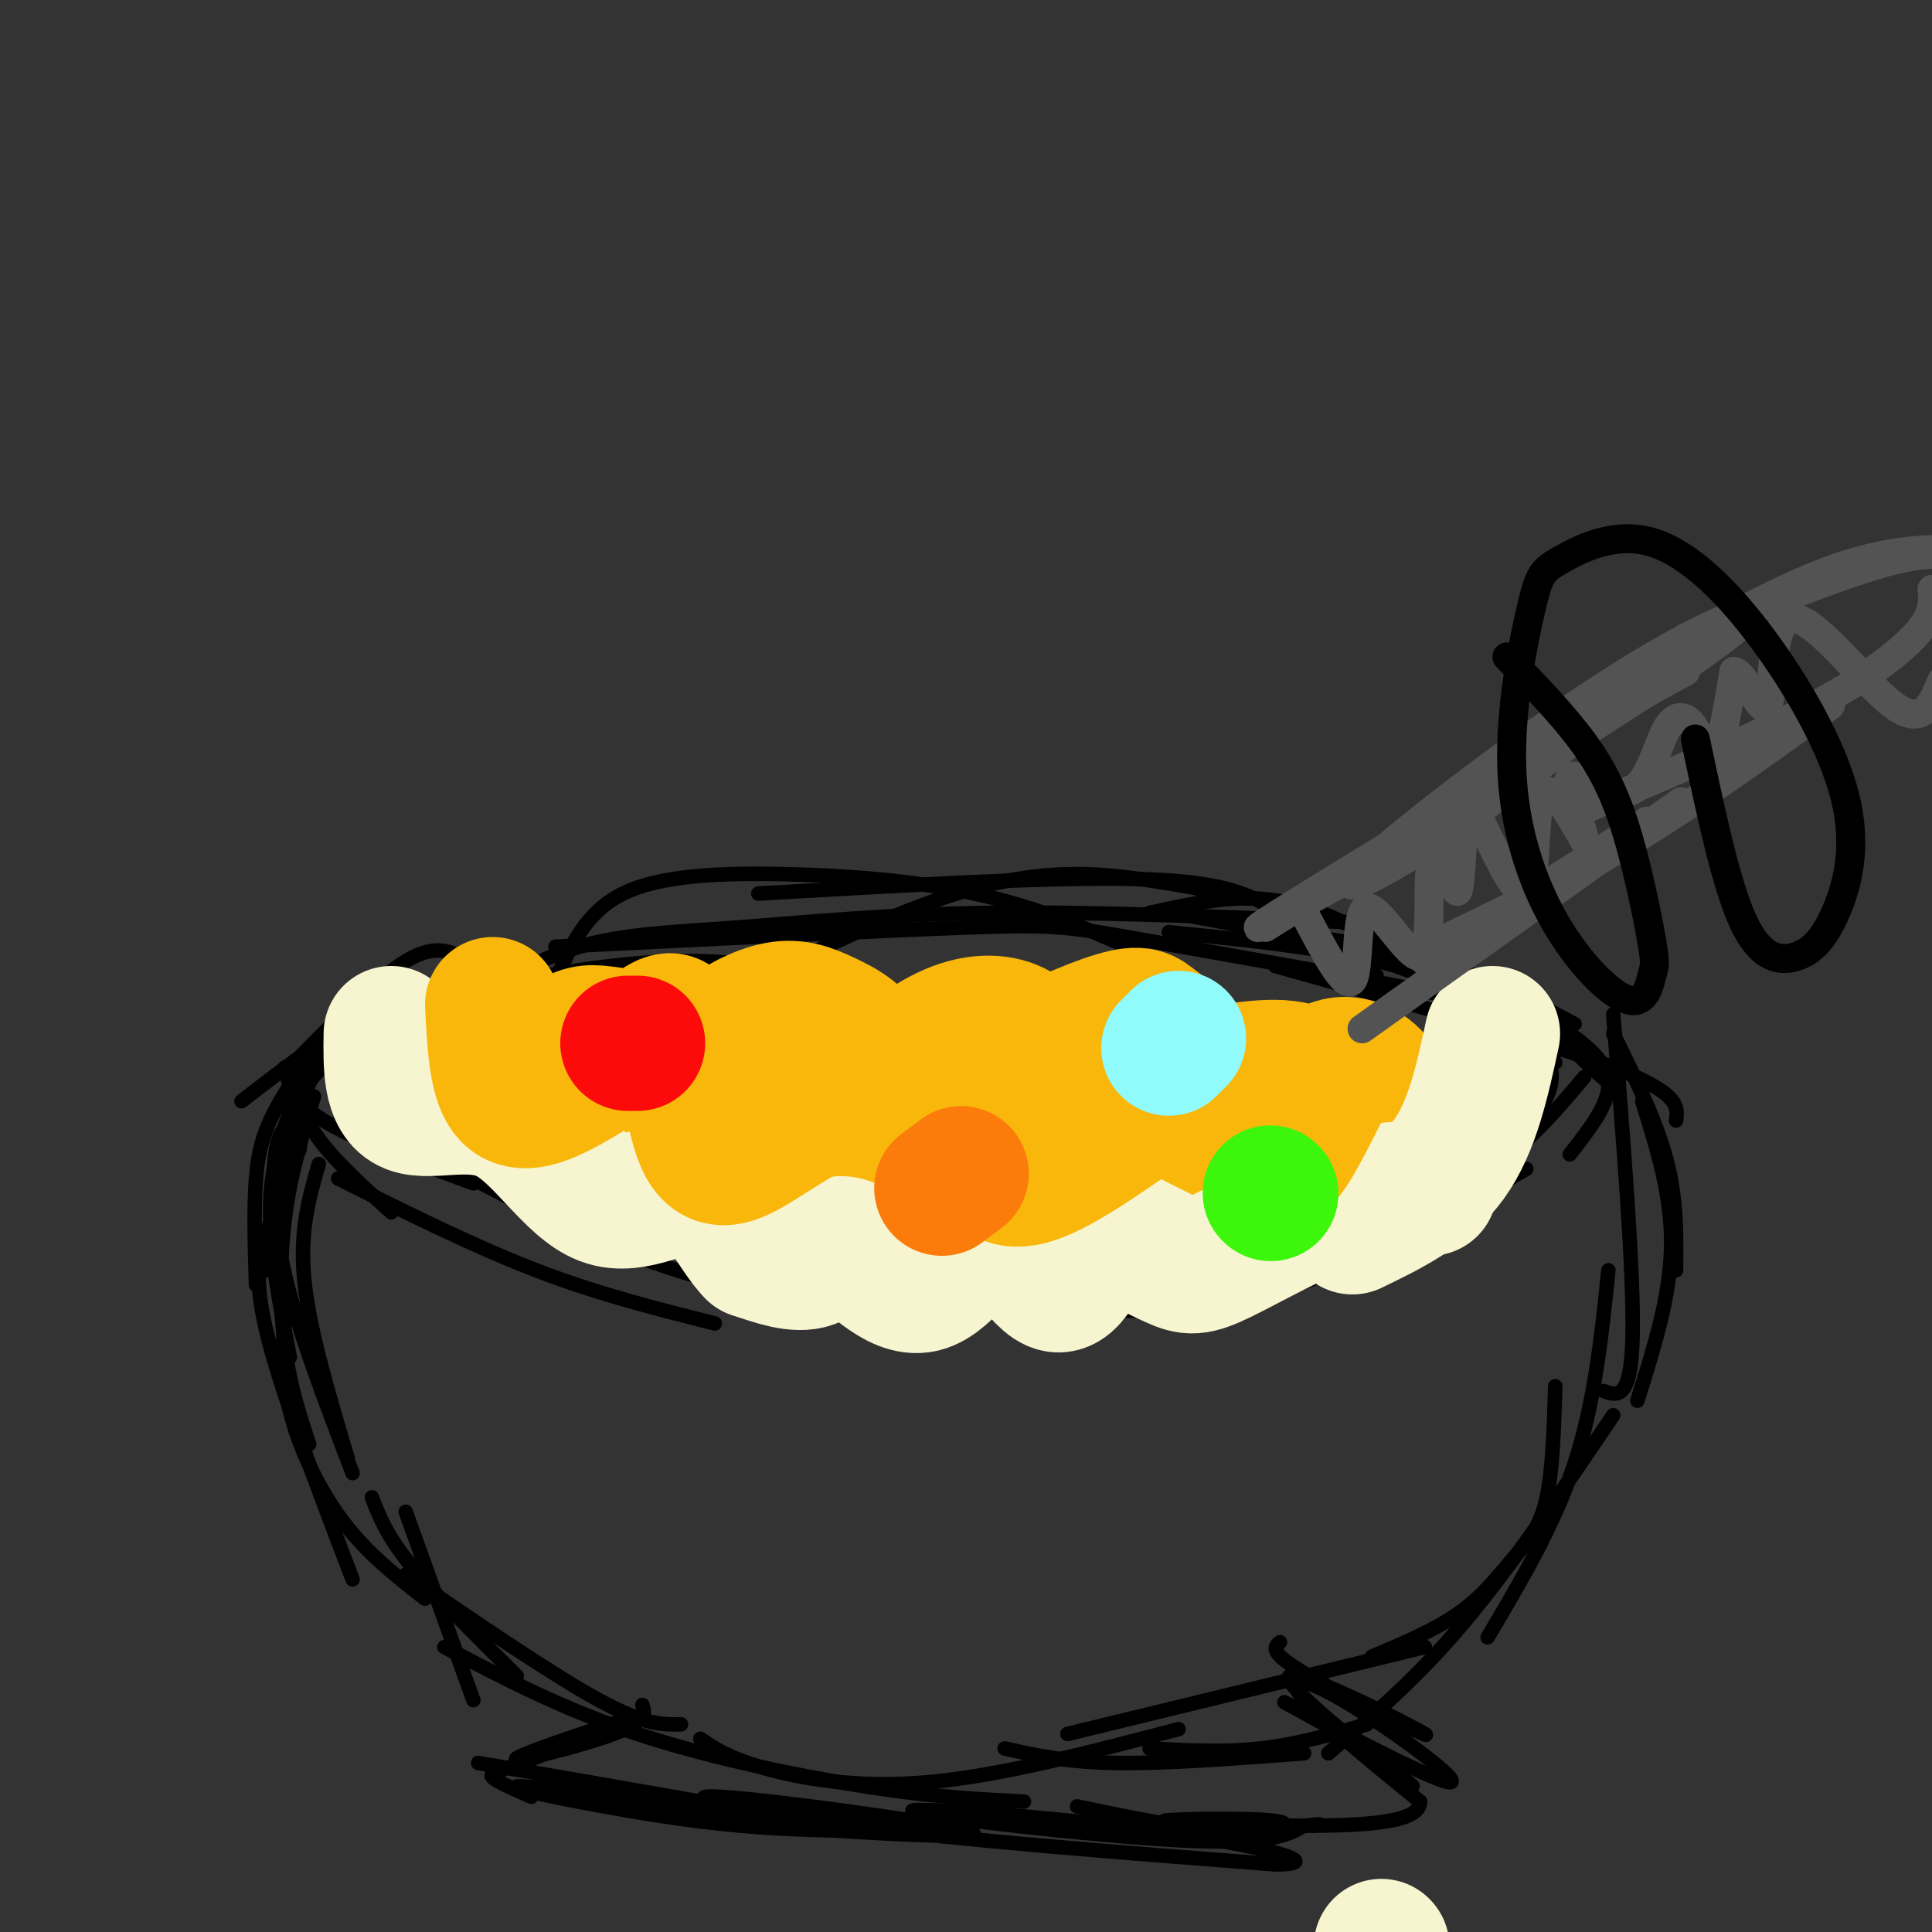 <svg viewBox='0 0 400 400' version='1.1' xmlns='http://www.w3.org/2000/svg' xmlns:xlink='http://www.w3.org/1999/xlink'><rect x="0" y="0" width="400" height="400" fill="#333333" stroke="none"/><g fill='none' stroke='#000000' stroke-width='3' stroke-linecap='round' stroke-linejoin='round'><path d='M86,207c10.250,-1.583 20.500,-3.167 29,-3c8.500,0.167 15.250,2.083 22,4'/><path d='M87,212c3.800,-2.756 7.600,-5.511 17,-8c9.400,-2.489 24.400,-4.711 36,-5c11.600,-0.289 19.800,1.356 28,3'/><path d='M94,209c8.351,-5.143 16.702,-10.286 26,-13c9.298,-2.714 19.542,-3.000 33,-4c13.458,-1.000 30.131,-2.714 52,-3c21.869,-0.286 48.935,0.857 76,2'/><path d='M115,203c3.125,-7.095 6.250,-14.190 14,-18c7.750,-3.810 20.125,-4.333 34,-4c13.875,0.333 29.250,1.524 43,5c13.750,3.476 25.875,9.238 38,15'/><path d='M135,214c22.867,-11.822 45.733,-23.644 63,-29c17.267,-5.356 28.933,-4.244 38,-3c9.067,1.244 15.533,2.622 22,4'/><path d='M115,196c34.014,-1.686 68.029,-3.372 86,-4c17.971,-0.628 19.900,-0.199 38,3c18.100,3.199 52.373,9.169 69,13c16.627,3.831 15.608,5.523 17,8c1.392,2.477 5.196,5.738 9,9'/><path d='M157,185c30.578,-1.756 61.156,-3.511 79,-3c17.844,0.511 22.956,3.289 29,7c6.044,3.711 13.022,8.356 20,13'/><path d='M238,189c6.422,-1.422 12.844,-2.844 19,-3c6.156,-0.156 12.044,0.956 19,4c6.956,3.044 14.978,8.022 23,13'/><path d='M243,189c13.756,2.556 27.511,5.111 40,9c12.489,3.889 23.711,9.111 30,13c6.289,3.889 7.644,6.444 9,9'/><path d='M264,193c11.333,1.417 22.667,2.833 33,6c10.333,3.167 19.667,8.083 29,13'/><path d='M242,193c19.250,1.917 38.500,3.833 54,9c15.500,5.167 27.250,13.583 39,22'/><path d='M264,200c28.083,7.833 56.167,15.667 70,21c13.833,5.333 13.417,8.167 13,11'/><path d='M118,202c0.000,0.000 -29.000,2.000 -29,2'/><path d='M97,199c-3.333,-1.917 -6.667,-3.833 -13,0c-6.333,3.833 -15.667,13.417 -25,23'/><path d='M99,206c-6.417,-0.333 -12.833,-0.667 -21,3c-8.167,3.667 -18.083,11.333 -28,19'/><path d='M59,221c0.750,3.500 1.500,7.000 8,11c6.500,4.000 18.750,8.500 31,13'/><path d='M73,209c-3.083,3.083 -6.167,6.167 -8,11c-1.833,4.833 -2.417,11.417 -3,18'/><path d='M73,216c-5.667,4.083 -11.333,8.167 -10,14c1.333,5.833 9.667,13.417 18,21'/><path d='M70,244c14.000,7.000 28.000,14.000 41,19c13.000,5.000 25.000,8.000 37,11'/><path d='M92,241c12.881,6.732 25.762,13.464 37,18c11.238,4.536 20.833,6.875 31,9c10.167,2.125 20.905,4.036 34,4c13.095,-0.036 28.548,-2.018 44,-4'/><path d='M183,263c22.000,4.917 44.000,9.833 62,8c18.000,-1.833 32.000,-10.417 46,-19'/><path d='M220,269c14.500,1.250 29.000,2.500 45,-2c16.000,-4.500 33.500,-14.750 51,-25'/><path d='M283,256c9.750,-4.750 19.500,-9.500 27,-15c7.500,-5.500 12.750,-11.750 18,-18'/><path d='M307,203c6.533,3.733 13.067,7.467 18,11c4.933,3.533 8.267,6.867 8,11c-0.267,4.133 -4.133,9.067 -8,14'/><path d='M316,219c2.133,-0.067 4.267,-0.133 5,2c0.733,2.133 0.067,6.467 -4,11c-4.067,4.533 -11.533,9.267 -19,14'/><path d='M72,214c-2.083,-0.583 -4.167,-1.167 -7,7c-2.833,8.167 -6.417,25.083 -10,42'/><path d='M72,208c-5.356,7.156 -10.711,14.311 -14,20c-3.289,5.689 -4.511,9.911 -5,16c-0.489,6.089 -0.244,14.044 0,22'/><path d='M63,223c-3.250,7.667 -6.500,15.333 -7,25c-0.500,9.667 1.750,21.333 4,33'/><path d='M66,241c-2.000,6.917 -4.000,13.833 -3,24c1.000,10.167 5.000,23.583 9,37'/><path d='M60,233c-1.178,0.667 -2.356,1.333 -3,6c-0.644,4.667 -0.756,13.333 2,25c2.756,11.667 8.378,26.333 14,41'/><path d='M65,227c-2.422,8.000 -4.844,16.000 -6,25c-1.156,9.000 -1.044,19.000 0,27c1.044,8.000 3.022,14.000 5,20'/><path d='M62,238c-2.022,5.044 -4.044,10.089 -6,15c-1.956,4.911 -3.844,9.689 -1,22c2.844,12.311 10.422,32.156 18,52'/><path d='M59,271c-0.422,6.667 -0.844,13.333 1,21c1.844,7.667 5.956,16.333 11,23c5.044,6.667 11.022,11.333 17,16'/><path d='M334,214c4.417,8.917 8.833,17.833 11,26c2.167,8.167 2.083,15.583 2,23'/><path d='M334,210c2.167,27.000 4.333,54.000 4,67c-0.333,13.000 -3.167,12.000 -6,11'/><path d='M340,228c3.083,9.833 6.167,19.667 6,30c-0.167,10.333 -3.583,21.167 -7,32'/><path d='M333,263c-1.417,13.667 -2.833,27.333 -7,40c-4.167,12.667 -11.083,24.333 -18,36'/><path d='M322,287c-0.274,9.060 -0.548,18.119 -2,24c-1.452,5.881 -4.083,8.583 -7,12c-2.917,3.417 -6.119,7.548 -11,11c-4.881,3.452 -11.440,6.226 -18,9'/><path d='M334,293c-10.583,15.667 -21.167,31.333 -31,43c-9.833,11.667 -18.917,19.333 -28,27'/><path d='M84,313c0.000,0.000 14.000,39.000 14,39'/><path d='M77,310c1.500,3.917 3.000,7.833 8,14c5.000,6.167 13.500,14.583 22,23'/><path d='M84,326c15.250,10.417 30.500,20.833 40,26c9.500,5.167 13.250,5.083 17,5'/><path d='M92,341c12.267,6.444 24.533,12.889 40,18c15.467,5.111 34.133,8.889 48,11c13.867,2.111 22.933,2.556 32,3'/><path d='M145,360c2.867,1.956 5.733,3.911 13,6c7.267,2.089 18.933,4.311 34,3c15.067,-1.311 33.533,-6.156 52,-11'/><path d='M208,362c6.333,1.417 12.667,2.833 23,3c10.333,0.167 24.667,-0.917 39,-2'/><path d='M221,359c0.000,0.000 74.000,-18.000 74,-18'/><path d='M238,362c7.750,0.417 15.500,0.833 23,0c7.500,-0.833 14.750,-2.917 22,-5'/><path d='M133,353c0.542,1.679 1.083,3.357 -6,6c-7.083,2.643 -21.792,6.250 -20,5c1.792,-1.250 20.083,-7.357 23,-8c2.917,-0.643 -9.542,4.179 -22,9'/><path d='M108,365c-5.111,1.889 -6.889,2.111 -6,3c0.889,0.889 4.444,2.444 8,4'/><path d='M99,365c37.917,6.560 75.833,13.119 72,13c-3.833,-0.119 -49.417,-6.917 -61,-8c-11.583,-1.083 10.833,3.548 27,6c16.167,2.452 26.083,2.726 36,3'/><path d='M173,379c14.925,0.959 34.238,1.855 27,0c-7.238,-1.855 -41.026,-6.461 -51,-7c-9.974,-0.539 3.864,2.989 27,6c23.136,3.011 55.568,5.506 88,8'/><path d='M264,386c11.777,0.000 -2.781,-4.000 -25,-7c-22.219,-3.000 -52.097,-5.000 -50,-4c2.097,1.000 36.171,5.000 55,6c18.829,1.000 22.415,-1.000 26,-3'/><path d='M270,378c4.667,-0.500 3.333,-0.250 2,0'/><path d='M265,340c-1.225,1.059 -2.450,2.118 6,7c8.450,4.882 26.574,13.587 24,12c-2.574,-1.587 -25.847,-13.466 -28,-12c-2.153,1.466 16.813,16.276 23,21c6.187,4.724 -0.407,-0.638 -7,-6'/><path d='M283,362c-7.012,-4.196 -21.042,-11.685 -16,-9c5.042,2.685 29.156,15.544 33,16c3.844,0.456 -12.580,-11.493 -22,-17c-9.420,-5.507 -11.834,-4.574 -8,0c3.834,4.574 13.917,12.787 24,21'/><path d='M294,373c0.139,4.429 -11.512,5.002 -25,5c-13.488,-0.002 -28.811,-0.578 -28,-1c0.811,-0.422 17.757,-0.691 23,0c5.243,0.691 -1.216,2.340 -10,2c-8.784,-0.340 -19.892,-2.670 -31,-5'/></g>
<g fill='none' stroke='#F9B70B' stroke-width='3' stroke-linecap='round' stroke-linejoin='round'><path d='M85,223c-0.176,-2.102 -0.353,-4.204 2,-6c2.353,-1.796 7.235,-3.286 10,-4c2.765,-0.714 3.414,-0.653 5,0c1.586,0.653 4.110,1.899 3,5c-1.110,3.101 -5.854,8.058 -3,7c2.854,-1.058 13.307,-8.131 18,-10c4.693,-1.869 3.627,1.466 1,5c-2.627,3.534 -6.813,7.267 -11,11'/><path d='M110,231c2.406,0.075 13.921,-5.239 19,-7c5.079,-1.761 3.721,0.029 3,2c-0.721,1.971 -0.804,4.122 -2,6c-1.196,1.878 -3.505,3.485 -5,3c-1.495,-0.485 -2.176,-3.060 0,-6c2.176,-2.940 7.210,-6.244 11,-6c3.790,0.244 6.335,4.034 6,8c-0.335,3.966 -3.552,8.106 -3,8c0.552,-0.106 4.872,-4.459 10,-7c5.128,-2.541 11.064,-3.271 17,-4'/><path d='M166,228c4.099,0.035 5.848,2.124 7,4c1.152,1.876 1.708,3.540 0,6c-1.708,2.460 -5.678,5.718 -8,6c-2.322,0.282 -2.994,-2.410 -2,-5c0.994,-2.590 3.655,-5.078 7,-6c3.345,-0.922 7.374,-0.279 11,2c3.626,2.279 6.850,6.193 8,9c1.150,2.807 0.225,4.507 -2,6c-2.225,1.493 -5.749,2.780 -8,2c-2.251,-0.780 -3.228,-3.626 -4,-5c-0.772,-1.374 -1.340,-1.274 2,-5c3.340,-3.726 10.586,-11.277 16,-14c5.414,-2.723 8.996,-0.618 11,2c2.004,2.618 2.430,5.748 2,8c-0.430,2.252 -1.715,3.626 -3,5'/><path d='M203,243c-2.019,2.281 -5.566,5.484 -7,4c-1.434,-1.484 -0.753,-7.654 4,-13c4.753,-5.346 13.579,-9.869 19,-12c5.421,-2.131 7.435,-1.871 10,-1c2.565,0.871 5.679,2.351 8,4c2.321,1.649 3.850,3.465 2,8c-1.850,4.535 -7.079,11.788 -10,15c-2.921,3.212 -3.534,2.382 -4,0c-0.466,-2.382 -0.785,-6.315 0,-9c0.785,-2.685 2.673,-4.123 7,-8c4.327,-3.877 11.094,-10.193 16,-14c4.906,-3.807 7.953,-5.106 11,-2c3.047,3.106 6.096,10.617 7,15c0.904,4.383 -0.335,5.639 -2,8c-1.665,2.361 -3.756,5.828 -7,8c-3.244,2.172 -7.641,3.049 -11,2c-3.359,-1.049 -5.679,-4.025 -8,-7'/><path d='M238,241c-1.947,-3.591 -2.815,-9.069 -2,-13c0.815,-3.931 3.315,-6.316 6,-8c2.685,-1.684 5.557,-2.668 8,-2c2.443,0.668 4.458,2.986 6,6c1.542,3.014 2.613,6.722 1,11c-1.613,4.278 -5.909,9.126 -10,11c-4.091,1.874 -7.976,0.774 -11,1c-3.024,0.226 -5.187,1.777 -11,-2c-5.813,-3.777 -15.277,-12.881 -19,-19c-3.723,-6.119 -1.704,-9.253 1,-12c2.704,-2.747 6.094,-5.105 11,-2c4.906,3.105 11.328,11.675 14,16c2.672,4.325 1.592,4.407 0,6c-1.592,1.593 -3.698,4.698 -9,5c-5.302,0.302 -13.801,-2.199 -21,-7c-7.199,-4.801 -13.100,-11.900 -19,-19'/><path d='M183,213c-0.226,-3.199 8.710,-1.696 16,3c7.290,4.696 12.934,12.585 12,17c-0.934,4.415 -8.446,5.357 -14,5c-5.554,-0.357 -9.148,-2.011 -15,-6c-5.852,-3.989 -13.960,-10.312 -17,-14c-3.040,-3.688 -1.011,-4.741 4,-6c5.011,-1.259 13.003,-2.724 19,-1c5.997,1.724 9.999,6.635 12,10c2.001,3.365 2.000,5.182 2,7'/></g>
<g fill='none' stroke='#F9B70B' stroke-width='28' stroke-linecap='round' stroke-linejoin='round'><path d='M210,231c-2.022,4.305 -4.045,8.610 -10,13c-5.955,4.390 -15.843,8.866 -26,7c-10.157,-1.866 -20.582,-10.072 -25,-15c-4.418,-4.928 -2.830,-6.577 -2,-8c0.830,-1.423 0.903,-2.618 6,-1c5.097,1.618 15.218,6.051 12,9c-3.218,2.949 -19.777,4.414 -29,3c-9.223,-1.414 -11.112,-5.707 -13,-10'/><path d='M123,229c-0.813,-2.739 3.653,-4.587 7,-5c3.347,-0.413 5.574,0.608 6,2c0.426,1.392 -0.951,3.156 -5,5c-4.049,1.844 -10.771,3.769 -16,3c-5.229,-0.769 -8.964,-4.234 -8,-8c0.964,-3.766 6.626,-7.835 10,-10c3.374,-2.165 4.461,-2.426 8,-2c3.539,0.426 9.530,1.538 7,5c-2.530,3.462 -13.580,9.275 -15,10c-1.420,0.725 6.790,-3.637 15,-8'/><path d='M132,221c3.662,-1.800 5.318,-2.299 9,-1c3.682,1.299 9.392,4.394 12,7c2.608,2.606 2.116,4.721 1,7c-1.116,2.279 -2.856,4.723 -5,3c-2.144,-1.723 -4.692,-7.612 -5,-12c-0.308,-4.388 1.625,-7.276 5,-10c3.375,-2.724 8.192,-5.283 12,-6c3.808,-0.717 6.609,0.407 10,2c3.391,1.593 7.374,3.655 9,8c1.626,4.345 0.896,10.971 0,14c-0.896,3.029 -1.960,2.459 -3,2c-1.040,-0.459 -2.058,-0.808 -2,-2c0.058,-1.192 1.191,-3.227 5,-7c3.809,-3.773 10.295,-9.285 16,-12c5.705,-2.715 10.630,-2.633 14,-1c3.370,1.633 5.185,4.816 7,8'/><path d='M217,221c1.750,2.099 2.625,3.345 0,7c-2.625,3.655 -8.751,9.719 -12,11c-3.249,1.281 -3.621,-2.220 -3,-6c0.621,-3.780 2.236,-7.840 8,-12c5.764,-4.160 15.677,-8.419 21,-10c5.323,-1.581 6.057,-0.482 8,1c1.943,1.482 5.096,3.349 5,7c-0.096,3.651 -3.442,9.086 -7,13c-3.558,3.914 -7.329,6.305 -8,5c-0.671,-1.305 1.756,-6.307 9,-10c7.244,-3.693 19.303,-6.078 26,-6c6.697,0.078 8.032,2.619 9,5c0.968,2.381 1.568,4.603 1,7c-0.568,2.397 -2.305,4.971 -4,6c-1.695,1.029 -3.347,0.515 -5,0'/><path d='M265,239c0.599,-3.872 4.598,-13.553 9,-17c4.402,-3.447 9.207,-0.662 11,2c1.793,2.662 0.574,5.199 1,6c0.426,0.801 2.496,-0.136 -5,4c-7.496,4.136 -24.556,13.344 -36,16c-11.444,2.656 -17.270,-1.241 -20,-4c-2.730,-2.759 -2.365,-4.379 -2,-6'/><path d='M223,240c-0.464,-0.024 -0.625,2.917 -4,6c-3.375,3.083 -9.964,6.310 -16,6c-6.036,-0.310 -11.518,-4.155 -17,-8'/></g>
<g fill='none' stroke='#F7F5D0' stroke-width='28' stroke-linecap='round' stroke-linejoin='round'><path d='M296,246c-6.065,0.095 -12.131,0.190 -20,3c-7.869,2.810 -17.542,8.333 -23,11c-5.458,2.667 -6.702,2.476 -10,1c-3.298,-1.476 -8.649,-4.238 -14,-7'/><path d='M229,254c-3.827,2.520 -6.394,12.321 -10,12c-3.606,-0.321 -8.251,-10.763 -13,-11c-4.749,-0.237 -9.603,9.730 -15,11c-5.397,1.270 -11.338,-6.158 -15,-8c-3.662,-1.842 -5.046,1.902 -8,3c-2.954,1.098 -7.477,-0.451 -12,-2'/><path d='M156,259c-3.664,-3.656 -6.824,-11.794 -12,-13c-5.176,-1.206 -12.367,4.522 -19,2c-6.633,-2.522 -12.709,-13.294 -20,-17c-7.291,-3.706 -15.797,-0.344 -20,-2c-4.203,-1.656 -4.101,-8.328 -4,-15'/><path d='M280,254c7.583,-3.667 15.167,-7.333 20,-14c4.833,-6.667 6.917,-16.333 9,-26'/><path d='M286,403c0.000,0.000 0.100,0.100 0.1,0.1'/></g>
<g fill='none' stroke='#F9B70B' stroke-width='28' stroke-linecap='round' stroke-linejoin='round'><path d='M102,208c0.374,7.426 0.748,14.852 3,18c2.252,3.148 6.382,2.017 12,-1c5.618,-3.017 12.725,-7.922 17,-11c4.275,-3.078 5.717,-4.330 7,1c1.283,5.330 2.406,17.243 5,22c2.594,4.757 6.660,2.358 12,-1c5.340,-3.358 11.954,-7.674 17,-9c5.046,-1.326 8.523,0.337 12,2'/><path d='M187,229c6.731,-2.345 17.558,-9.209 22,-8c4.442,1.209 2.500,10.489 11,10c8.500,-0.489 27.442,-10.747 36,-9c8.558,1.747 6.731,15.499 8,18c1.269,2.501 5.635,-6.250 10,-15'/><path d='M274,225c-0.869,-0.927 -8.042,4.254 -12,3c-3.958,-1.254 -4.700,-8.944 -14,-5c-9.300,3.944 -27.158,19.524 -36,21c-8.842,1.476 -8.669,-11.150 -12,-17c-3.331,-5.850 -10.165,-4.925 -17,-4'/></g>
<g fill='none' stroke='#FD0A0A' stroke-width='28' stroke-linecap='round' stroke-linejoin='round'><path d='M130,216c0.000,0.000 2.000,0.000 2,0'/></g>
<g fill='none' stroke='#FB7B0B' stroke-width='28' stroke-linecap='round' stroke-linejoin='round'><path d='M195,246c0.000,0.000 4.000,-3.000 4,-3'/></g>
<g fill='none' stroke='#91FBFB' stroke-width='28' stroke-linecap='round' stroke-linejoin='round'><path d='M242,217c0.000,0.000 2.000,-2.000 2,-2'/></g>
<g fill='none' stroke='#3CF60C' stroke-width='28' stroke-linecap='round' stroke-linejoin='round'><path d='M263,247c0.000,0.000 0.100,0.100 0.1,0.1'/></g>
<g fill='none' stroke='#535353' stroke-width='6' stroke-linecap='round' stroke-linejoin='round'><path d='M262,192c28.778,-17.956 57.556,-35.911 54,-34c-3.556,1.911 -39.444,23.689 -51,31c-11.556,7.311 1.222,0.156 14,-7'/><path d='M279,182c19.865,-11.904 62.527,-38.165 77,-49c14.473,-10.835 0.756,-6.244 -19,6c-19.756,12.244 -45.550,32.143 -54,40c-8.450,7.857 0.443,3.674 11,-3c10.557,-6.674 22.779,-15.837 35,-25'/><path d='M329,151c9.167,-6.167 14.583,-9.083 20,-12'/><path d='M349,132c16.500,-6.750 33.000,-13.500 43,-16c10.000,-2.500 13.500,-0.750 17,1'/><path d='M352,131c10.311,-5.489 20.622,-10.978 30,-14c9.378,-3.022 17.822,-3.578 22,-3c4.178,0.578 4.089,2.289 4,4'/><path d='M400,122c0.244,2.489 0.489,4.978 -3,9c-3.489,4.022 -10.711,9.578 -23,16c-12.289,6.422 -29.644,13.711 -47,21'/><path d='M379,146c-13.917,10.000 -27.833,20.000 -41,28c-13.167,8.000 -25.583,14.000 -38,20'/><path d='M348,166c0.000,0.000 -66.000,47.000 -66,47'/><path d='M341,170c0.000,0.000 -46.000,29.000 -46,29'/><path d='M270,189c4.211,8.054 8.421,16.108 10,14c1.579,-2.108 0.526,-14.380 3,-15c2.474,-0.620 8.474,10.410 11,10c2.526,-0.410 1.579,-12.260 2,-17c0.421,-4.740 2.211,-2.370 4,0'/><path d='M300,181c1.018,1.418 1.562,4.964 2,3c0.438,-1.964 0.769,-9.438 1,-14c0.231,-4.562 0.361,-6.213 3,-1c2.639,5.213 7.787,17.288 10,16c2.213,-1.288 1.489,-15.939 3,-20c1.511,-4.061 5.255,2.470 9,9'/><path d='M328,174c0.092,-1.935 -4.177,-11.271 -3,-13c1.177,-1.729 7.802,4.150 12,3c4.198,-1.150 5.971,-9.329 8,-13c2.029,-3.671 4.316,-2.835 6,0c1.684,2.835 2.767,7.667 4,6c1.233,-1.667 2.617,-9.834 4,-18'/><path d='M359,139c2.204,0.195 5.715,9.681 7,7c1.285,-2.681 0.346,-17.530 5,-18c4.654,-0.470 14.901,13.437 21,18c6.099,4.563 8.049,-0.219 10,-5'/></g>
<g fill='none' stroke='#000000' stroke-width='6' stroke-linecap='round' stroke-linejoin='round'><path d='M312,136c5.891,6.083 11.782,12.166 16,18c4.218,5.834 6.762,11.418 9,19c2.238,7.582 4.171,17.162 5,22c0.829,4.838 0.554,4.933 0,7c-0.554,2.067 -1.386,6.105 -5,5c-3.614,-1.105 -10.008,-7.352 -15,-16c-4.992,-8.648 -8.580,-19.696 -9,-32c-0.420,-12.304 2.329,-25.864 4,-33c1.671,-7.136 2.263,-7.846 6,-10c3.737,-2.154 10.620,-5.750 18,-4c7.380,1.750 15.258,8.846 23,19c7.742,10.154 15.348,23.367 18,34c2.652,10.633 0.350,18.685 -2,24c-2.350,5.315 -4.748,7.892 -8,9c-3.252,1.108 -7.358,0.745 -11,-7c-3.642,-7.745 -6.821,-22.873 -10,-38'/></g>
</svg>